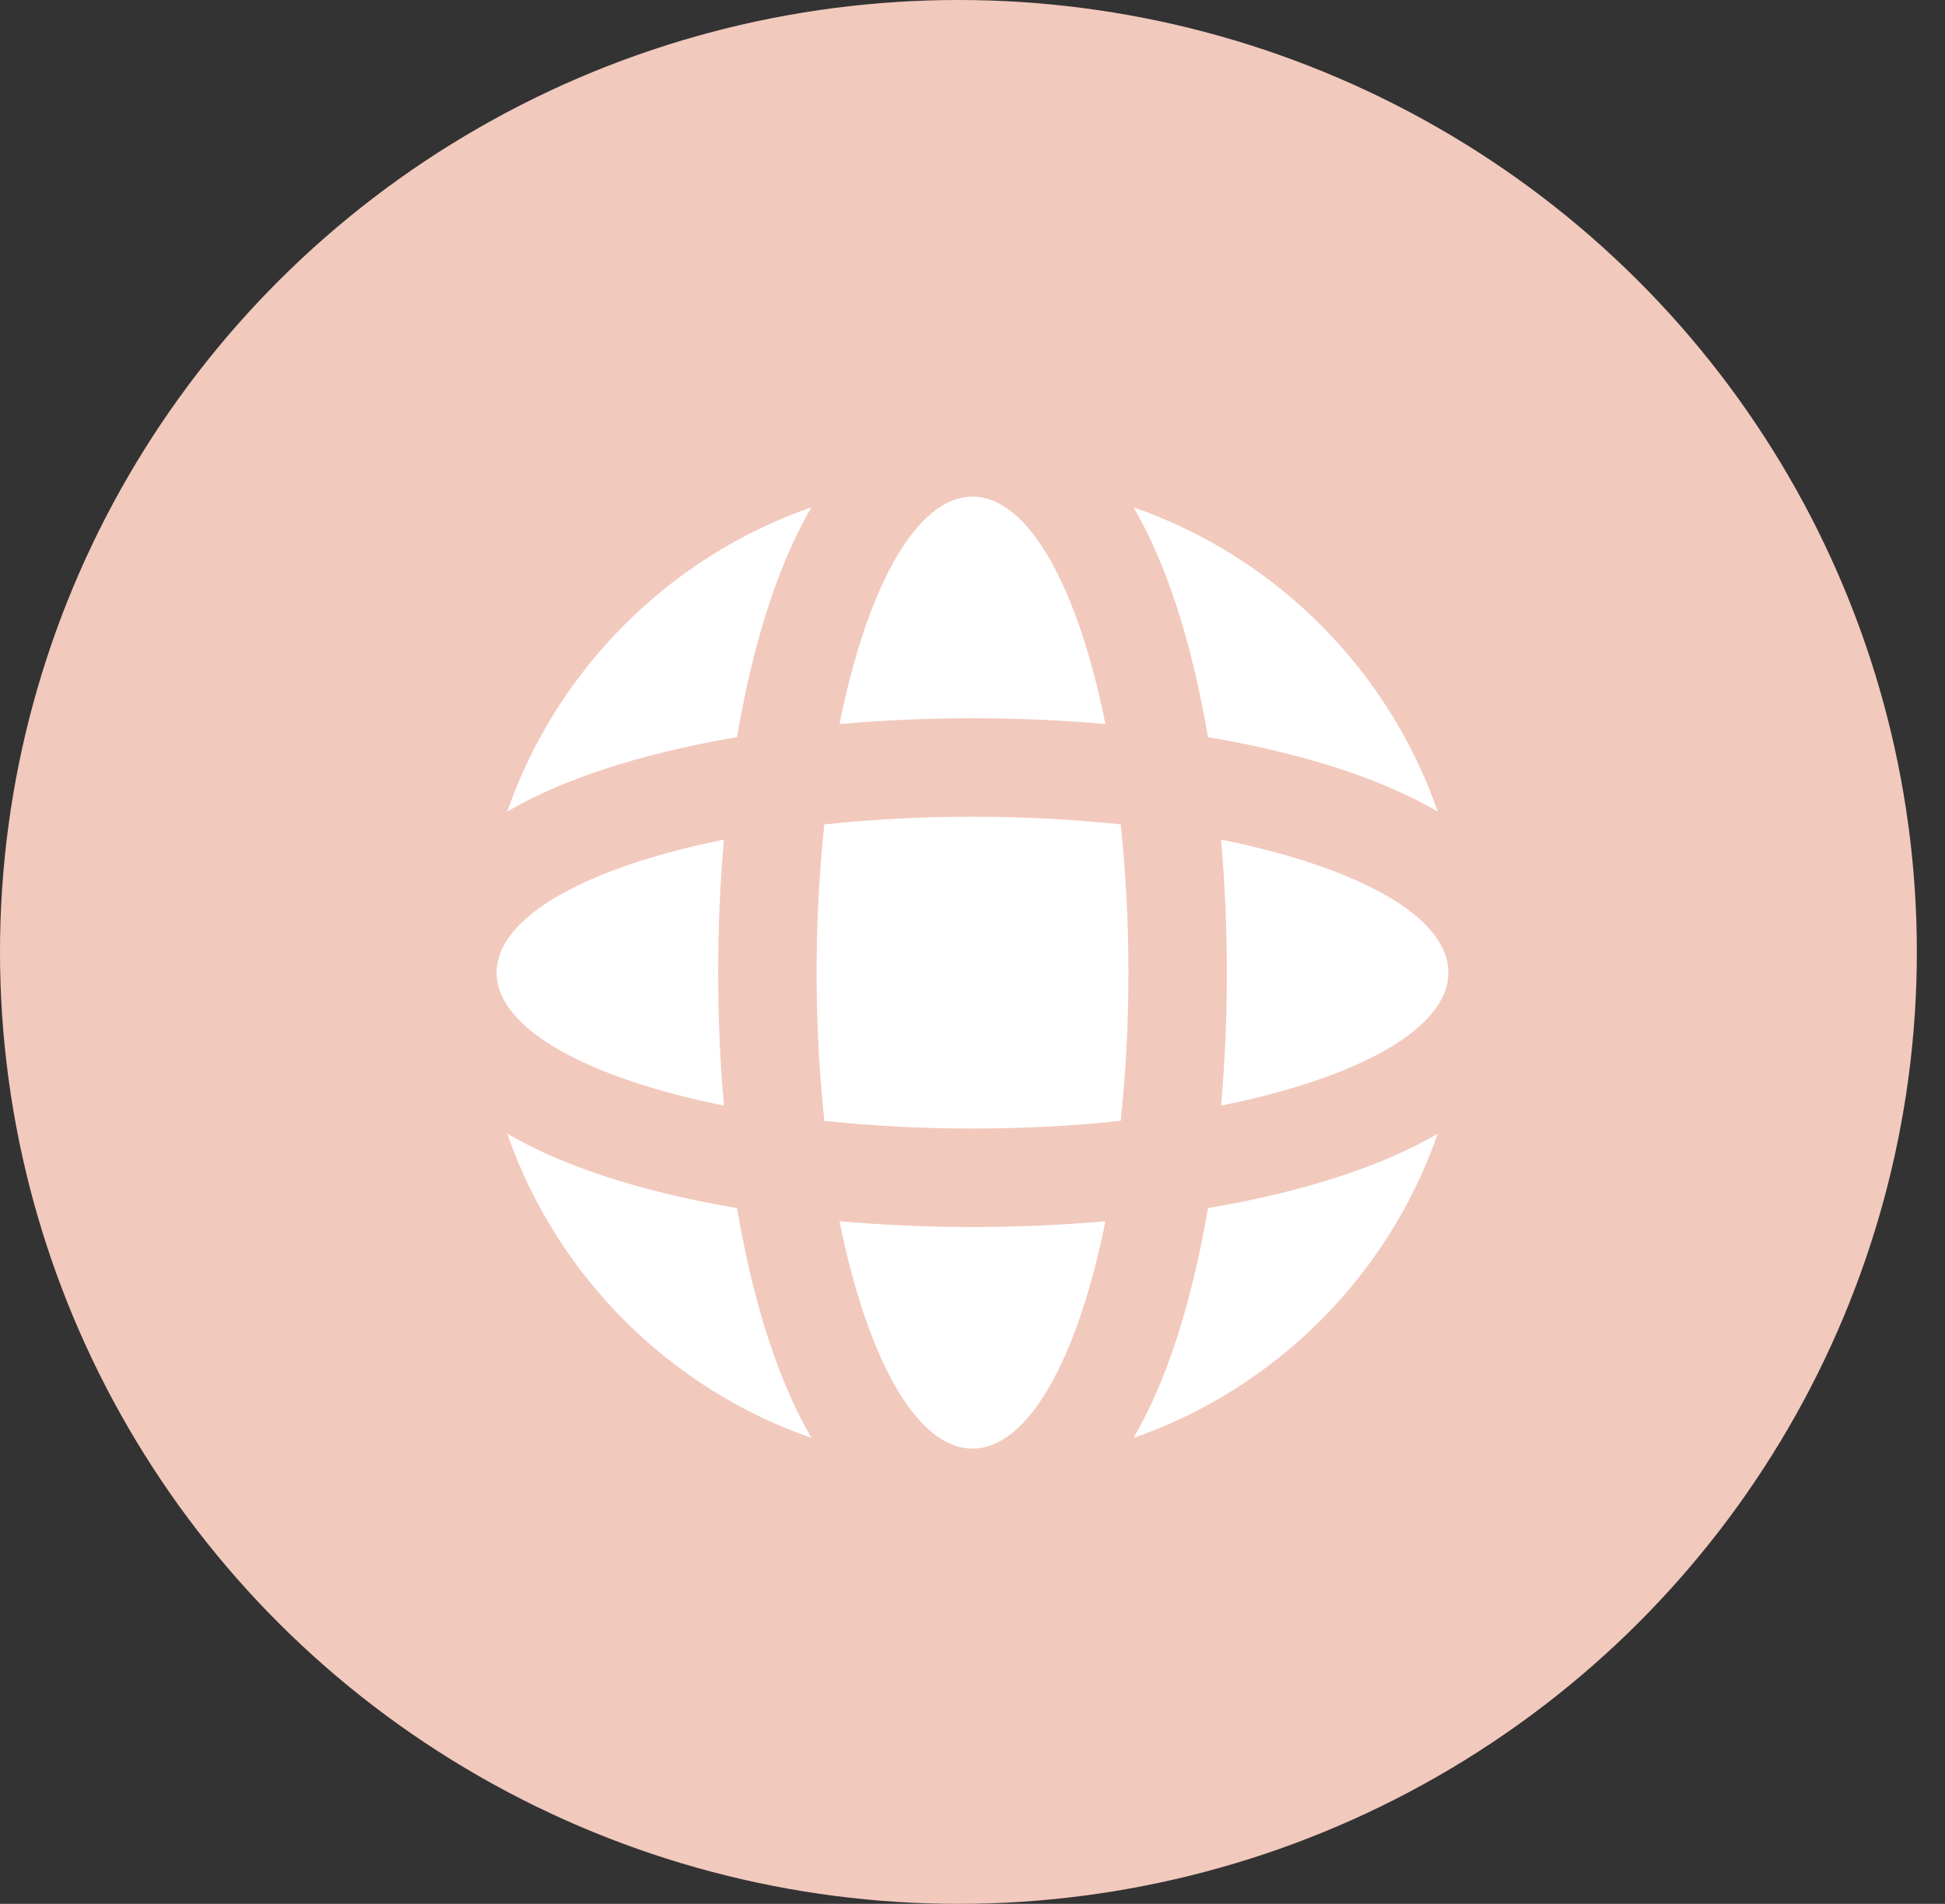 <svg width="47" height="46" viewBox="0 0 47 46" fill="none" xmlns="http://www.w3.org/2000/svg">
<rect x="0" y="0" width="47" height="46" fill="#333333" stroke="none"/>
<ellipse cx="23.16" cy="23" rx="23.16" ry="23" fill="#F2C9BD"/>
<path d="M23.5 29.647C22.403 29.647 21.326 29.598 20.286 29.506C20.949 32.802 22.14 35 23.5 35C24.859 35 26.05 32.802 26.712 29.506C25.673 29.598 24.596 29.647 23.5 29.647Z" fill="white"/>
<path d="M27.081 19.919C25.954 19.799 24.751 19.733 23.5 19.733C22.25 19.733 21.047 19.799 19.92 19.919C19.799 21.046 19.733 22.25 19.733 23.5C19.733 24.75 19.799 25.954 19.92 27.081C21.047 27.202 22.25 27.267 23.5 27.267C24.751 27.267 25.954 27.202 27.081 27.081C27.202 25.954 27.268 24.75 27.268 23.5C27.268 22.25 27.202 21.046 27.081 19.919Z" fill="white"/>
<path d="M23.5 12C22.14 12 20.949 14.198 20.286 17.494C21.326 17.402 22.403 17.354 23.5 17.354C24.596 17.354 25.673 17.402 26.712 17.494C26.05 14.198 24.859 12 23.5 12Z" fill="white"/>
<path d="M29.506 20.287C29.598 21.326 29.646 22.403 29.646 23.5C29.646 24.596 29.598 25.674 29.506 26.713C32.802 26.05 35 24.859 35 23.5C35 22.14 32.802 20.949 29.506 20.287Z" fill="white"/>
<path d="M18.575 32.372C18.262 31.418 18.006 30.344 17.81 29.19C16.656 28.994 15.582 28.738 14.627 28.425C13.716 28.126 12.923 27.78 12.257 27.391C13.449 30.826 16.174 33.55 19.609 34.742C19.22 34.077 18.873 33.283 18.575 32.372Z" fill="white"/>
<path d="M27.391 12.258C27.78 12.924 28.127 13.717 28.425 14.628C28.738 15.583 28.994 16.657 29.19 17.81C30.344 18.006 31.418 18.262 32.373 18.575C33.284 18.874 34.077 19.22 34.743 19.61C33.55 16.174 30.826 13.45 27.391 12.258Z" fill="white"/>
<path d="M32.372 28.425C31.417 28.738 30.343 28.994 29.189 29.19C28.993 30.344 28.737 31.418 28.424 32.373C28.126 33.284 27.78 34.077 27.39 34.743C30.825 33.55 33.55 30.826 34.742 27.391C34.076 27.78 33.283 28.127 32.372 28.425Z" fill="white"/>
<path d="M17.494 20.287C14.198 20.949 12 22.14 12 23.5C12 24.859 14.198 26.05 17.494 26.713C17.402 25.674 17.354 24.596 17.354 23.5C17.354 22.403 17.402 21.326 17.494 20.287Z" fill="white"/>
<path d="M12.257 19.609C12.923 19.22 13.716 18.873 14.627 18.575C15.582 18.262 16.656 18.006 17.81 17.81C18.006 16.656 18.262 15.582 18.575 14.627C18.873 13.716 19.22 12.923 19.609 12.257C16.174 13.45 13.45 16.174 12.257 19.609Z" fill="white"/>
</svg>